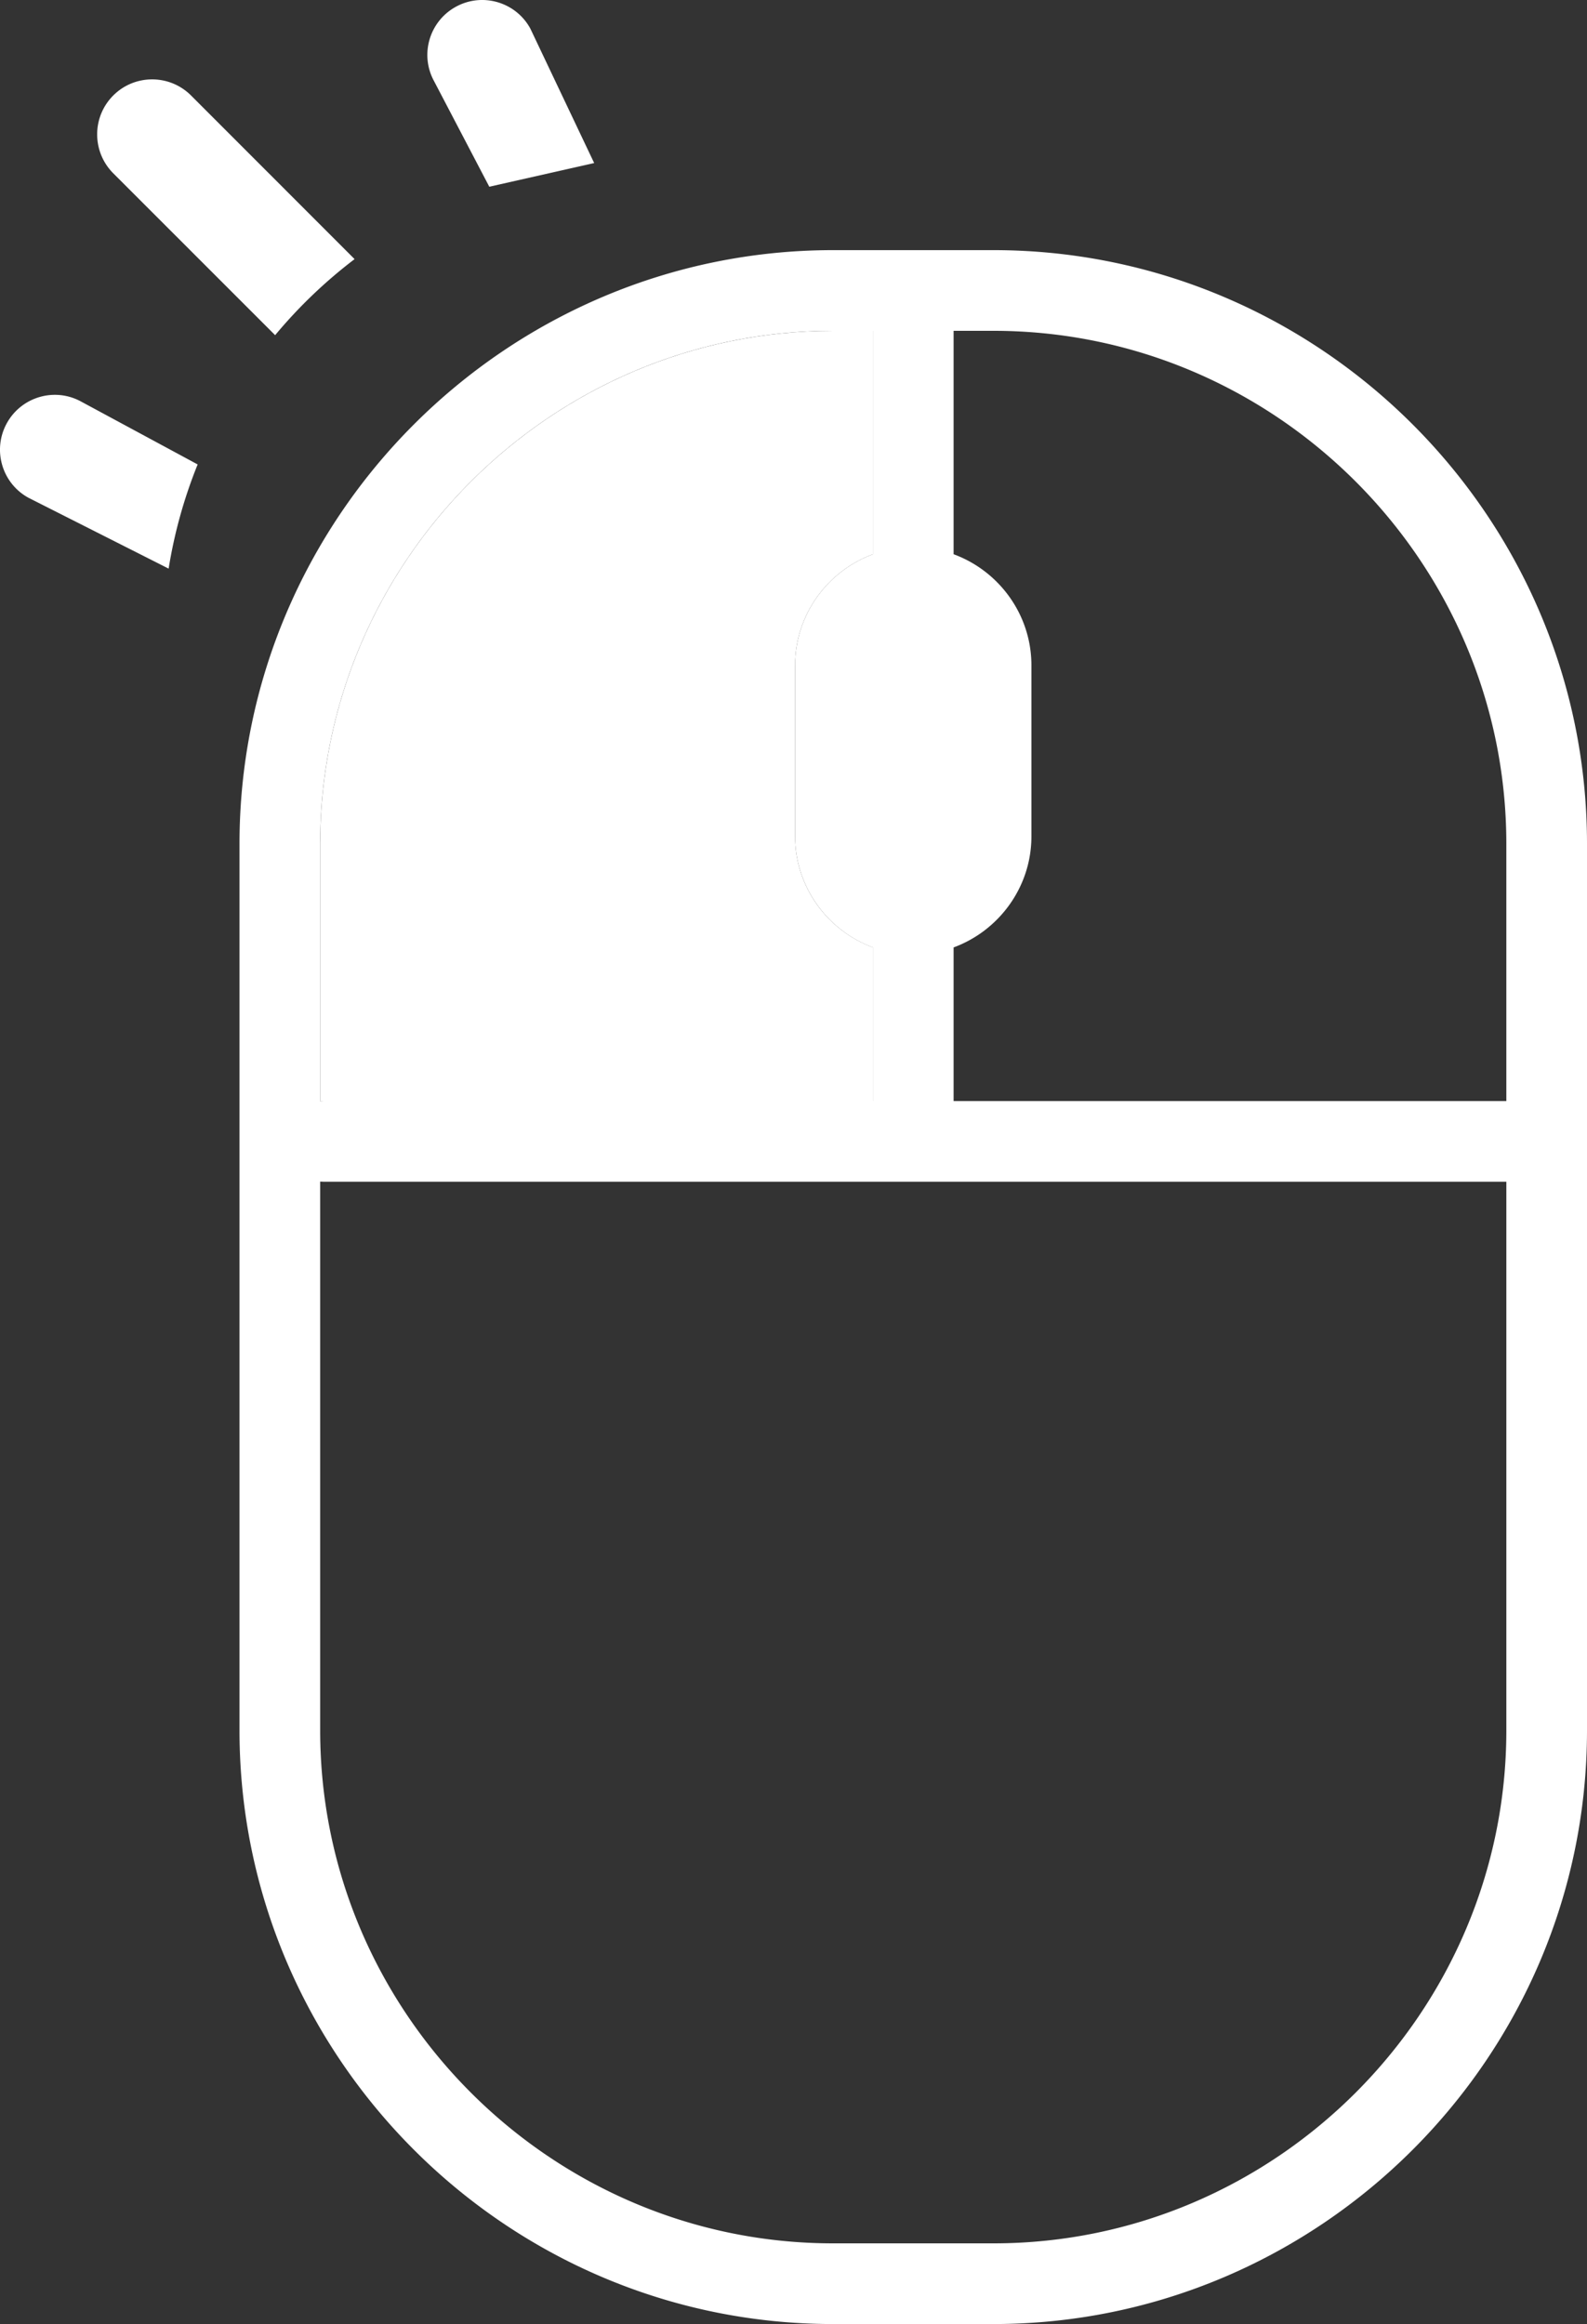 <svg xmlns="http://www.w3.org/2000/svg" shape-rendering="geometricPrecision" text-rendering="geometricPrecision" image-rendering="optimizeQuality" fill-rule="evenodd" clip-rule="evenodd" viewBox="0 0 350 512.41"><rect x="0" y="0" width="350" height="512.41" fill="#333333" stroke="none"/><g fill-rule="nonzero"><path fill="#FFFFFF" d="M332.21 242.76h-121.9v-33.87c9.96-3.66 17.16-13.27 17.16-24.48v-37.72c0-11.21-7.18-20.83-17.16-24.49V72.94h8.79c31.1 0 59.38 12.73 79.88 33.23 20.5 20.5 33.23 48.78 33.23 79.88v56.71zm-139.7-120.55c-9.99 3.67-17.16 13.31-17.16 24.48v37.72c0 11.16 7.2 20.8 17.16 24.48v33.87H71.37l-.76.04v-56.75c0-31.1 12.73-59.38 33.24-79.88 20.5-20.5 48.78-33.23 79.87-33.23h8.79v49.27zM78.2 57.13 42.13 21.05c-4.74-4.73-12.42-4.73-17.15 0-4.74 4.74-4.73 12.42 0 17.16l35.7 35.69c5.18-6.23 11.07-11.86 17.52-16.77zm52.84-21.18L116.96 6.3c-3.2-5.86-10.55-8.02-16.4-4.82-5.87 3.2-8.03 10.55-4.83 16.41l12.18 23.28 23.13-5.22zm-93.85 89.42a106.14 106.14 0 0 1 6.4-22.97l-25.7-13.86c-5.86-3.21-13.21-1.04-16.41 4.82-3.2 5.86-1.04 13.21 4.82 16.4l30.89 15.61zm33.42 135.15.76.04h260.84v120.95c0 31.1-12.73 59.38-33.23 79.88-20.5 20.5-48.78 33.23-79.88 33.23h-35.38c-31.09 0-59.37-12.73-79.87-33.23-20.51-20.5-33.24-48.78-33.24-79.88V260.52zm113.11 251.89h35.38c36 0 68.74-14.72 92.46-38.44S350 417.52 350 381.51V186.05c0-36.01-14.72-68.74-38.44-92.46S255.1 55.15 219.1 55.15h-35.38c-36.01 0-68.74 14.73-92.45 38.44-23.72 23.72-38.45 56.45-38.45 92.46v195.46c0 36.01 14.73 68.74 38.45 92.46 23.71 23.72 56.44 38.44 92.45 38.44z"/><path fill="#FFFFFF" d="M192.51 72.94v49.27c-9.99 3.67-17.16 13.31-17.16 24.48v37.73c0 11.16 7.2 20.79 17.16 24.46v33.88H71.37l-.76.04v-56.75c0-31.1 12.73-59.38 33.24-79.88 20.5-20.5 48.78-33.23 79.87-33.23h8.79z"/></g></svg>